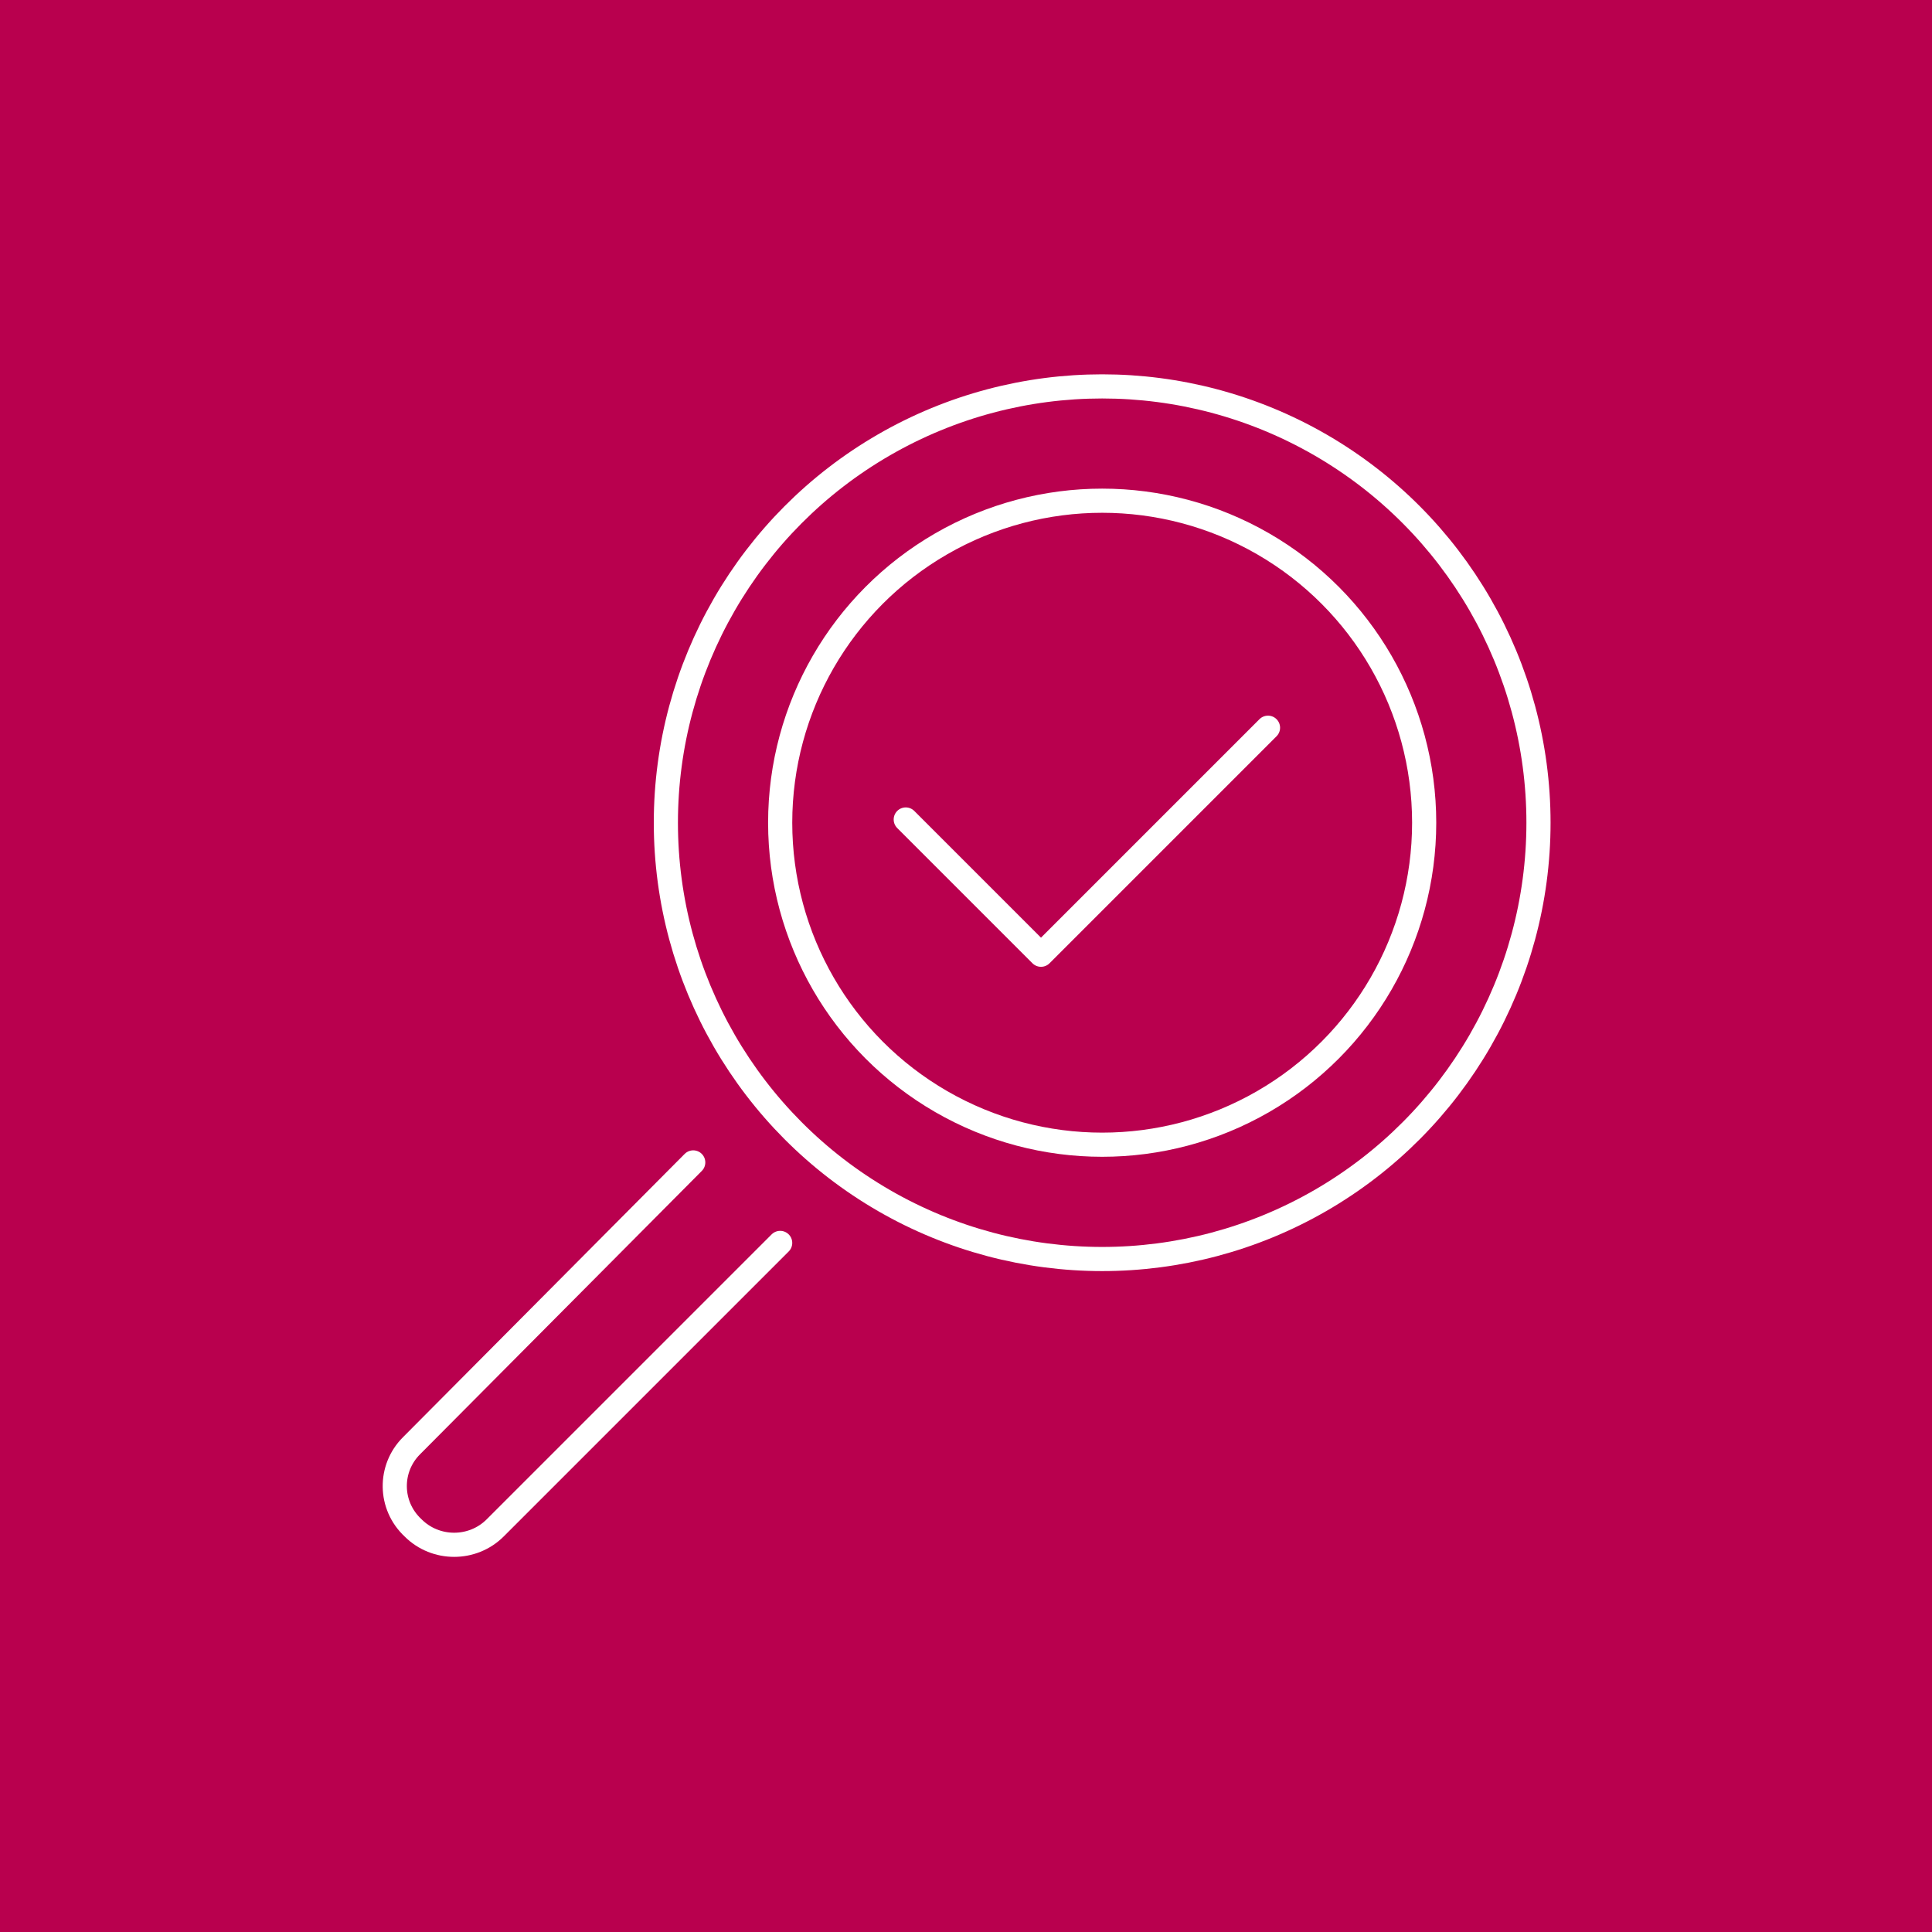 <?xml version="1.0" encoding="utf-8"?>
<!-- Generator: Adobe Illustrator 25.2.0, SVG Export Plug-In . SVG Version: 6.00 Build 0)  -->
<svg version="1.1" id="Ebene_1" xmlns="http://www.w3.org/2000/svg" xmlns:xlink="http://www.w3.org/1999/xlink" x="0px" y="0px"
	 viewBox="0 0 120 120" style="enable-background:new 0 0 120 120;" xml:space="preserve">
<style type="text/css">
	.st0{fill:#B9004E;}
	.st1{fill:none;stroke:#FFFFFF;stroke-width:1.5;stroke-linecap:round;stroke-linejoin:round;stroke-miterlimit:10;}
</style>
<g id="Gruppe_140" transform="translate(-980 -3832)">
	<rect id="Rechteck_192" x="980" y="3832" class="st0" width="120" height="120"/>
	<g id="Gruppe_126" transform="translate(1004.458 3856)">
		<ellipse id="Ellipse_41" class="st1" cx="44" cy="27.1" rx="27.1" ry="27.1"/>
		<ellipse id="Ellipse_42" class="st1" cx="44" cy="27.1" rx="20" ry="20"/>
		<path id="Pfad_10081" class="st1" d="M31.8,26.9l8.4,8.4l14.1-14.1"/>
		<path id="Pfad_10082" class="st1" d="M18.6,48.2L1.1,65.8c-1.4,1.4-1.4,3.7,0.1,5.1c1.4,1.4,3.7,1.4,5.1,0l17.7-17.7"/>
	</g>
</g>
</svg>
